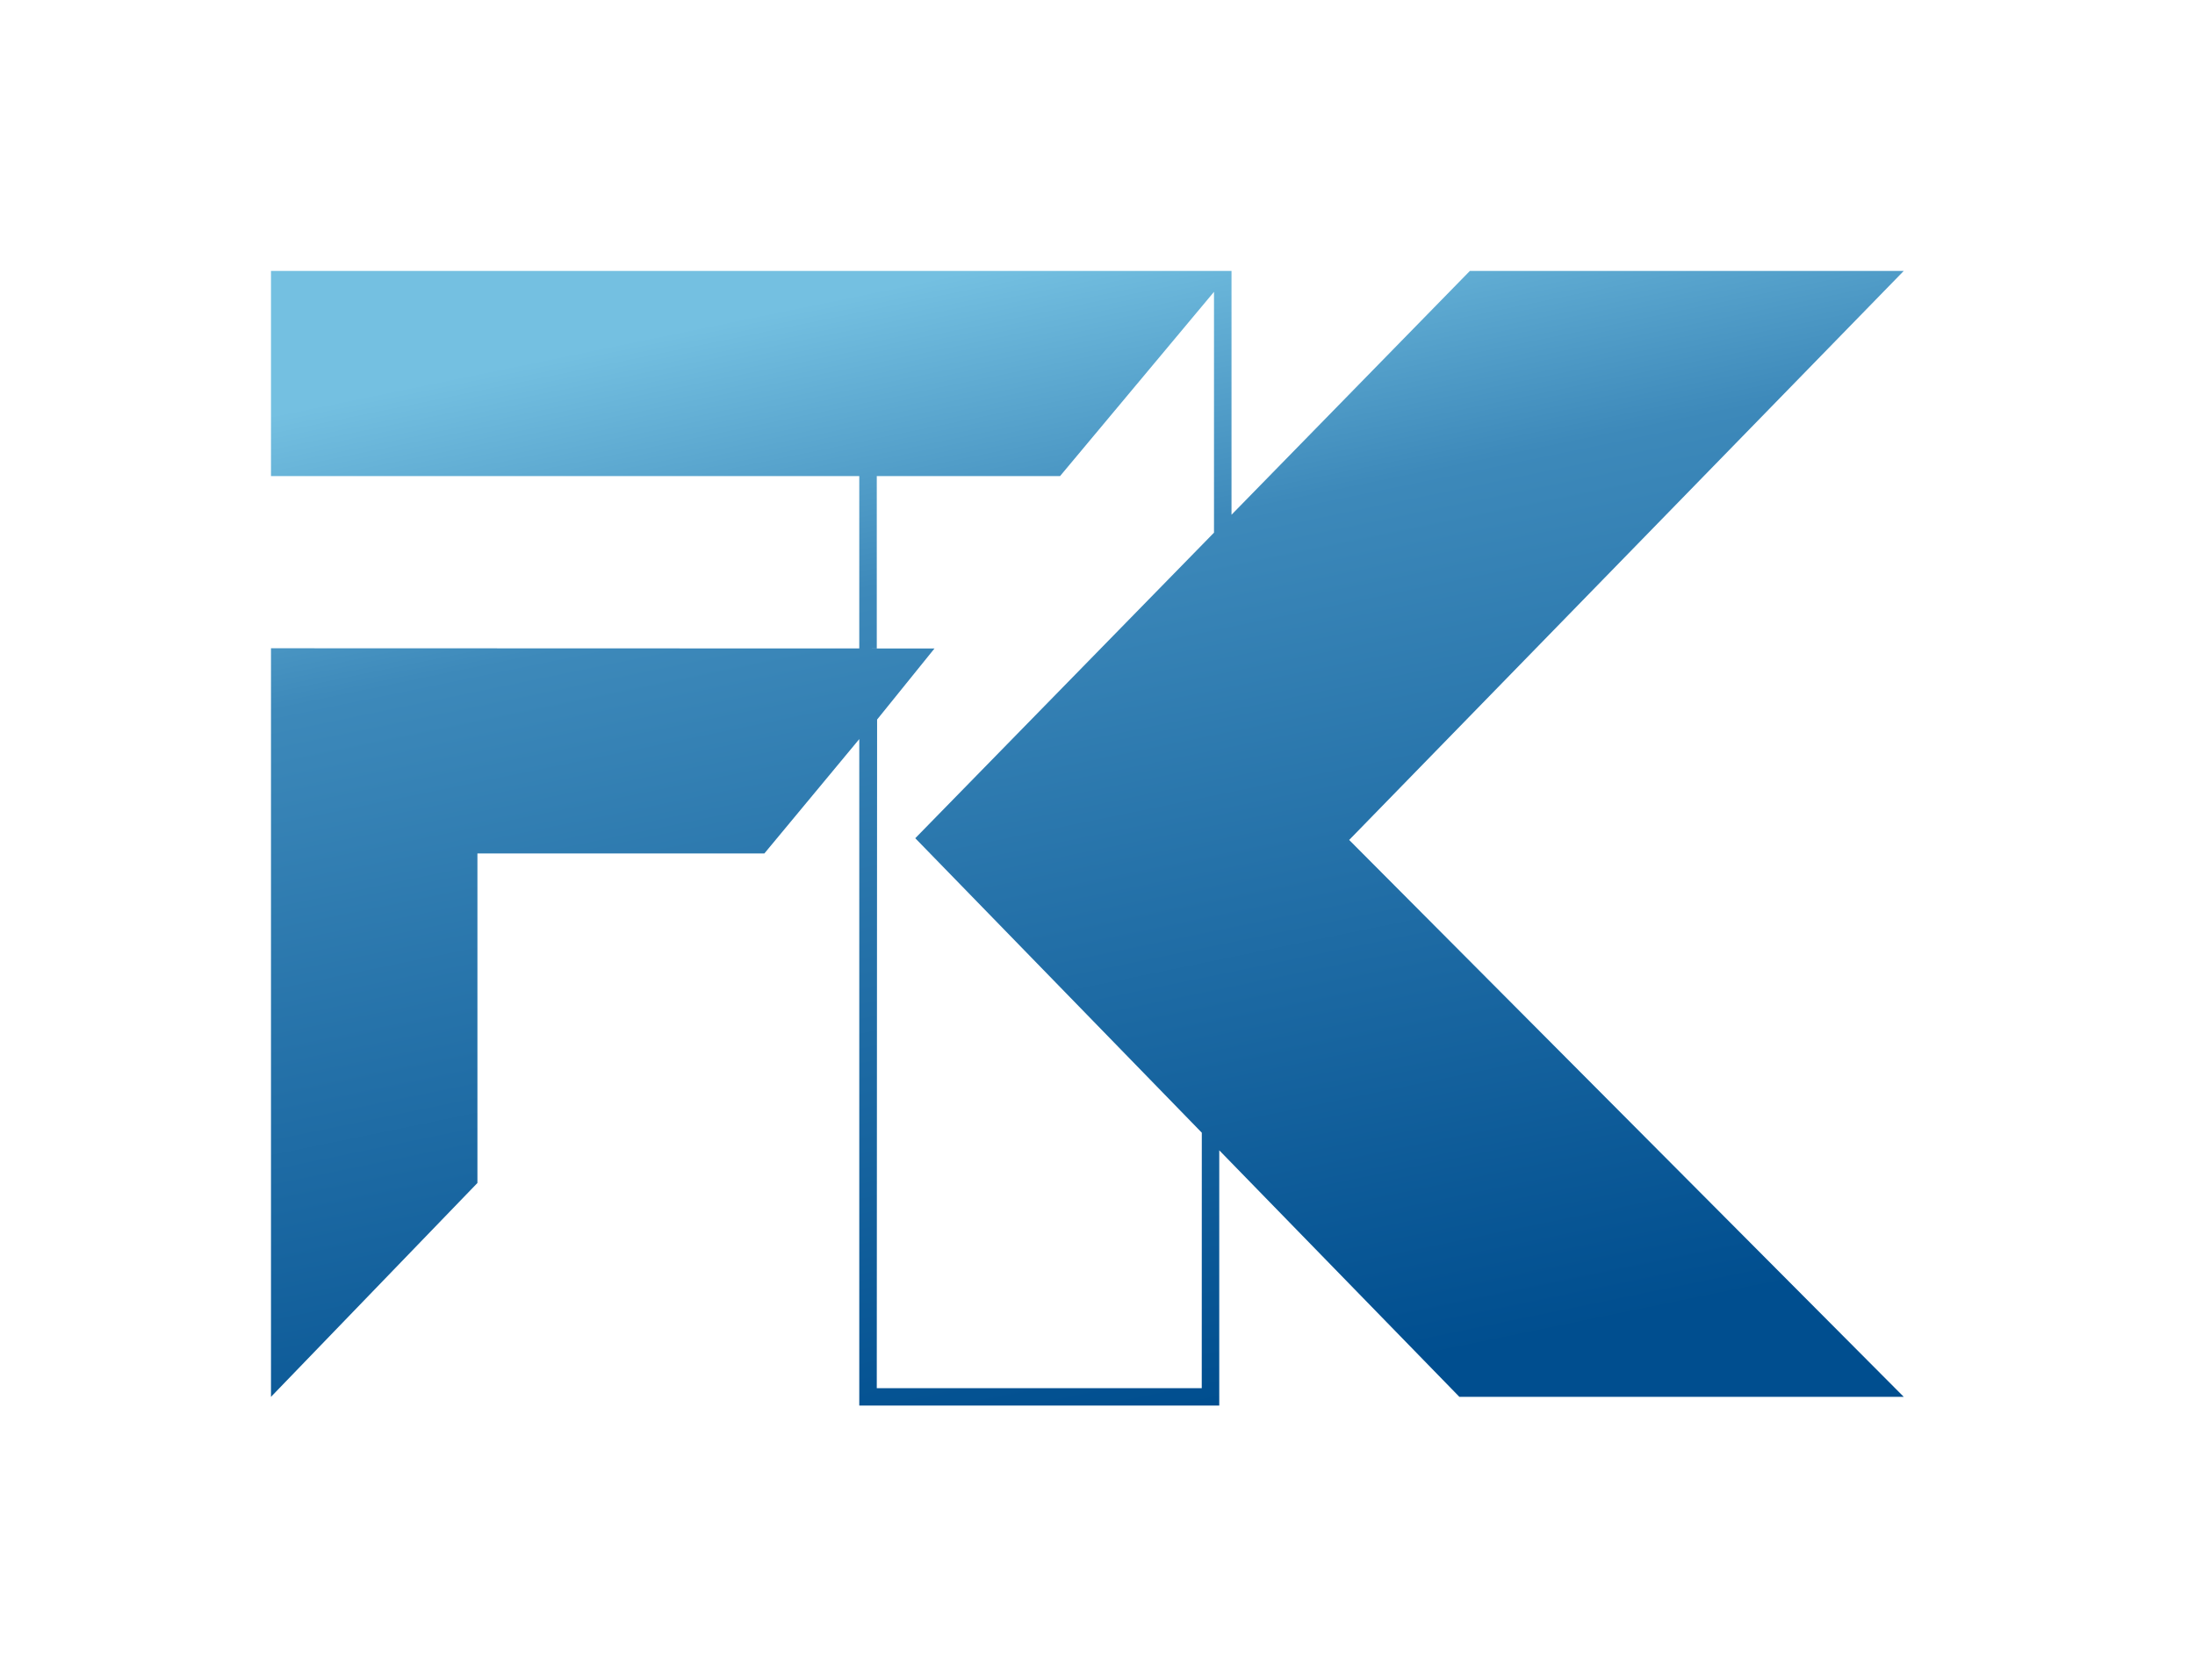 <?xml version="1.0" encoding="UTF-8"?> <svg xmlns="http://www.w3.org/2000/svg" width="81" height="62" viewBox="0 0 81 62" fill="none"><path fill-rule="evenodd" clip-rule="evenodd" d="M10 23.929L31.709 23.936V17.574H10V10H44.799H45.445V19.001L54.242 10H70.253L49.787 31.005L70.253 51.562H53.854L44.993 42.461V51.883H31.709V27.282L28.207 31.503H17.618V43.667L10 51.562V23.929ZM32.091 23.936L34.485 23.937L32.367 26.56L32.355 51.241H44.347L44.349 41.811L33.775 30.941L44.799 19.662V10.773L39.118 17.574H32.355V23.936H32.091Z" fill="url(#paint0_linear_1363_6)"></path><defs><linearGradient id="paint0_linear_1363_6" x1="35.757" y1="9.999" x2="44.4" y2="51.904" gradientUnits="userSpaceOnUse"><stop stop-color="#74C0E1"></stop><stop offset="0.251" stop-color="#3D89BA"></stop><stop offset="1" stop-color="#004E8F"></stop></linearGradient></defs></svg> 